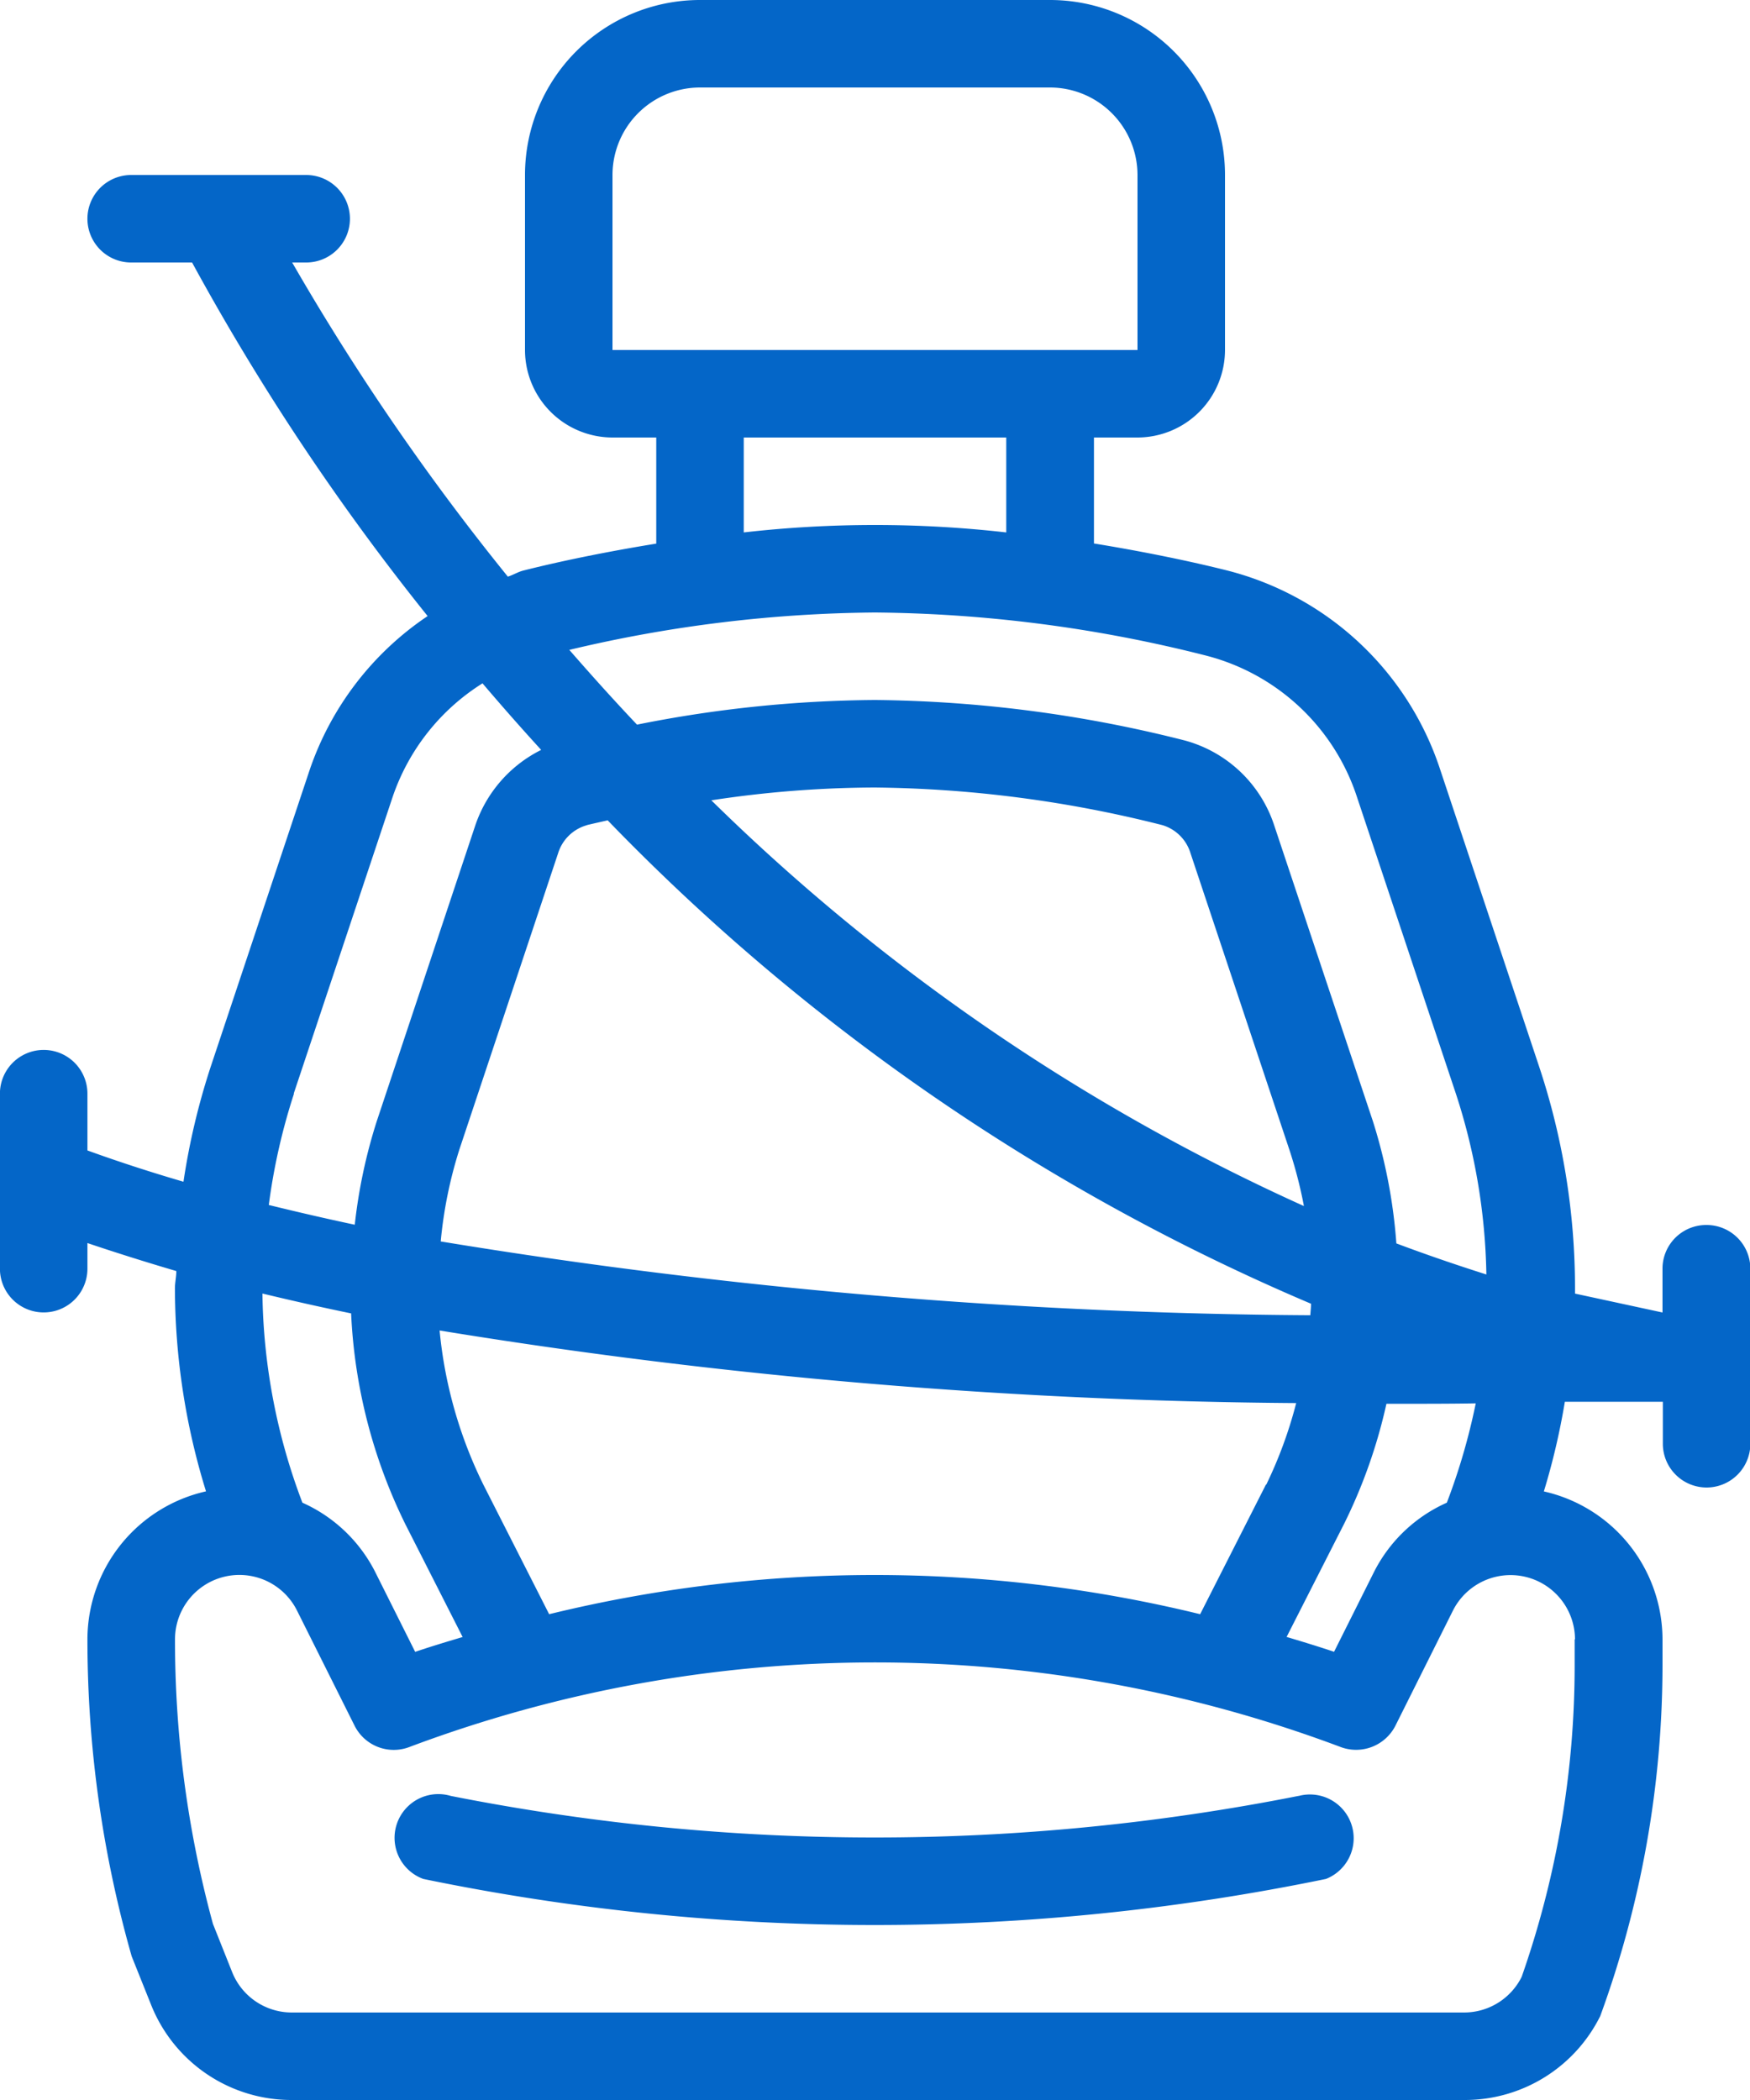 <svg xmlns="http://www.w3.org/2000/svg" width="25" height="30" viewBox="0 0 25 30">
  <defs fill="#000000">
    <style>
      .cls-1 {
        fill: #0466c8;
        fill-rule: evenodd;
      }
    </style>
  </defs>
  <path class="cls-1" d="M444.375,984.5a0.624,0.624,0,0,0-.625.625v0.625l-1.25-.27V985.4a10.02,10.02,0,0,0-.516-3.174L440.576,978a4.326,4.326,0,0,0-3.048-2.851c-0.518-.13-1.176-0.267-1.9-0.385V973.25h0.625A1.252,1.252,0,0,0,437.5,972v-2.5A2.5,2.5,0,0,0,435,967h-5a2.5,2.5,0,0,0-2.5,2.5V972a1.251,1.251,0,0,0,1.25,1.25h0.625v1.516c-0.727.118-1.386,0.255-1.9,0.385-0.078.02-.144,0.063-0.22,0.087a34.552,34.552,0,0,1-3.081-4.488h0.2a0.625,0.625,0,0,0,0-1.25h-2.5a0.625,0.625,0,0,0,0,1.25h0.87a34.257,34.257,0,0,0,3.365,5.051,4.332,4.332,0,0,0-1.686,2.2l-1.409,4.226a9.98,9.98,0,0,0-.393,1.655q-0.709-.207-1.372-0.447v-0.811a0.625,0.625,0,0,0-1.25,0v2.5a0.625,0.625,0,0,0,1.25,0v-0.366c0.412,0.139.835,0.272,1.27,0.4,0,0.083-.02.164-0.02,0.247a9.859,9.859,0,0,0,.444,2.9,2.171,2.171,0,0,0-1.694,2.113,16.521,16.521,0,0,0,.632,4.529l0.275,0.687A2.158,2.158,0,0,0,424.171,997H440.92a2.159,2.159,0,0,0,1.941-1.2,14.632,14.632,0,0,0,.889-5.016v-0.365a2.171,2.171,0,0,0-1.695-2.113,9.939,9.939,0,0,0,.3-1.281c0.049,0,1.352,0,1.4,0v0.6a0.625,0.625,0,0,0,1.25,0v-2.5A0.625,0.625,0,0,0,444.375,984.5ZM428.75,972v-2.5a1.251,1.251,0,0,1,1.25-1.25h5a1.252,1.252,0,0,1,1.25,1.25V972h-7.5Zm5.625,1.25v1.356a16.636,16.636,0,0,0-3.75,0V973.25h3.75Zm-1.875,2.5a19.818,19.818,0,0,1,4.723.614,3.074,3.074,0,0,1,2.166,2.033l1.409,4.226a8.768,8.768,0,0,1,.436,2.584c-0.437-.139-0.866-0.286-1.286-0.444a7.584,7.584,0,0,0-.335-1.745l-1.409-4.224a1.855,1.855,0,0,0-1.287-1.218A18.594,18.594,0,0,0,432.5,977a17.785,17.785,0,0,0-3.4.352c-0.34-.359-0.66-0.716-0.967-1.068A19.42,19.42,0,0,1,432.5,975.75Zm6.7,13.022a7.5,7.5,0,0,0,.606-1.718h0.159c0.407,0,.777,0,1.117-0.006a9.006,9.006,0,0,1-.413,1.419,2.143,2.143,0,0,0-1.036.981l-0.575,1.149c-0.181-.061-0.418-0.135-0.678-0.212Zm-1.116-.562-0.939,1.85a19.586,19.586,0,0,0-9.3,0l-0.936-1.843a6.327,6.327,0,0,1-.629-2.21,79.356,79.356,0,0,0,12.237,1.037A6.23,6.23,0,0,1,438.089,988.21Zm0.538-3.983a29.21,29.21,0,0,1-8.46-5.794,15.786,15.786,0,0,1,2.333-.183,17.365,17.365,0,0,1,4.112.538,0.6,0.6,0,0,1,.4.4l1.409,4.226A6.348,6.348,0,0,1,438.627,984.227Zm-10.241-5.439c0.09-.022.2-0.046,0.3-0.069a30.585,30.585,0,0,0,10.048,6.906c0,0.054-.007.109-0.01,0.164a79.351,79.351,0,0,1-12.423-1.054,6.234,6.234,0,0,1,.269-1.321l1.409-4.228A0.6,0.6,0,0,1,428.386,978.788Zm-4.185,3.835,1.409-4.226a3.09,3.09,0,0,1,1.288-1.635c0.266,0.313.546,0.631,0.838,0.951a1.877,1.877,0,0,0-.941,1.078l-1.408,4.227a7.57,7.57,0,0,0-.314,1.478c-0.416-.088-0.825-0.183-1.228-0.282A8.793,8.793,0,0,1,424.2,982.623Zm0.82,3.141a7.587,7.587,0,0,0,.777,3.015l0.816,1.607c-0.26.077-.5,0.151-0.678,0.212l-0.575-1.149a2.145,2.145,0,0,0-1.036-.982,8.7,8.7,0,0,1-.571-2.988Q424.378,985.631,425.021,985.764Zm17.479,4.655v0.365a13.444,13.444,0,0,1-.757,4.457,0.919,0.919,0,0,1-.823.509H424.171a0.917,0.917,0,0,1-.855-0.578l-0.274-.688a15.4,15.4,0,0,1-.542-4.065,0.92,0.92,0,0,1,1.743-.411l0.823,1.646a0.626,0.626,0,0,0,.791.3,18.913,18.913,0,0,1,13.286,0,0.63,0.63,0,0,0,.791-0.3l0.822-1.645A0.921,0.921,0,0,1,442.5,990.419Zm-3.946,2.237a31.153,31.153,0,0,1-12.109,0,0.625,0.625,0,0,0-.393,1.186,31.917,31.917,0,0,0,12.895,0A0.625,0.625,0,0,0,438.554,992.656Z" transform="translate(-420 -967)" fill="#000000"/>
</svg>